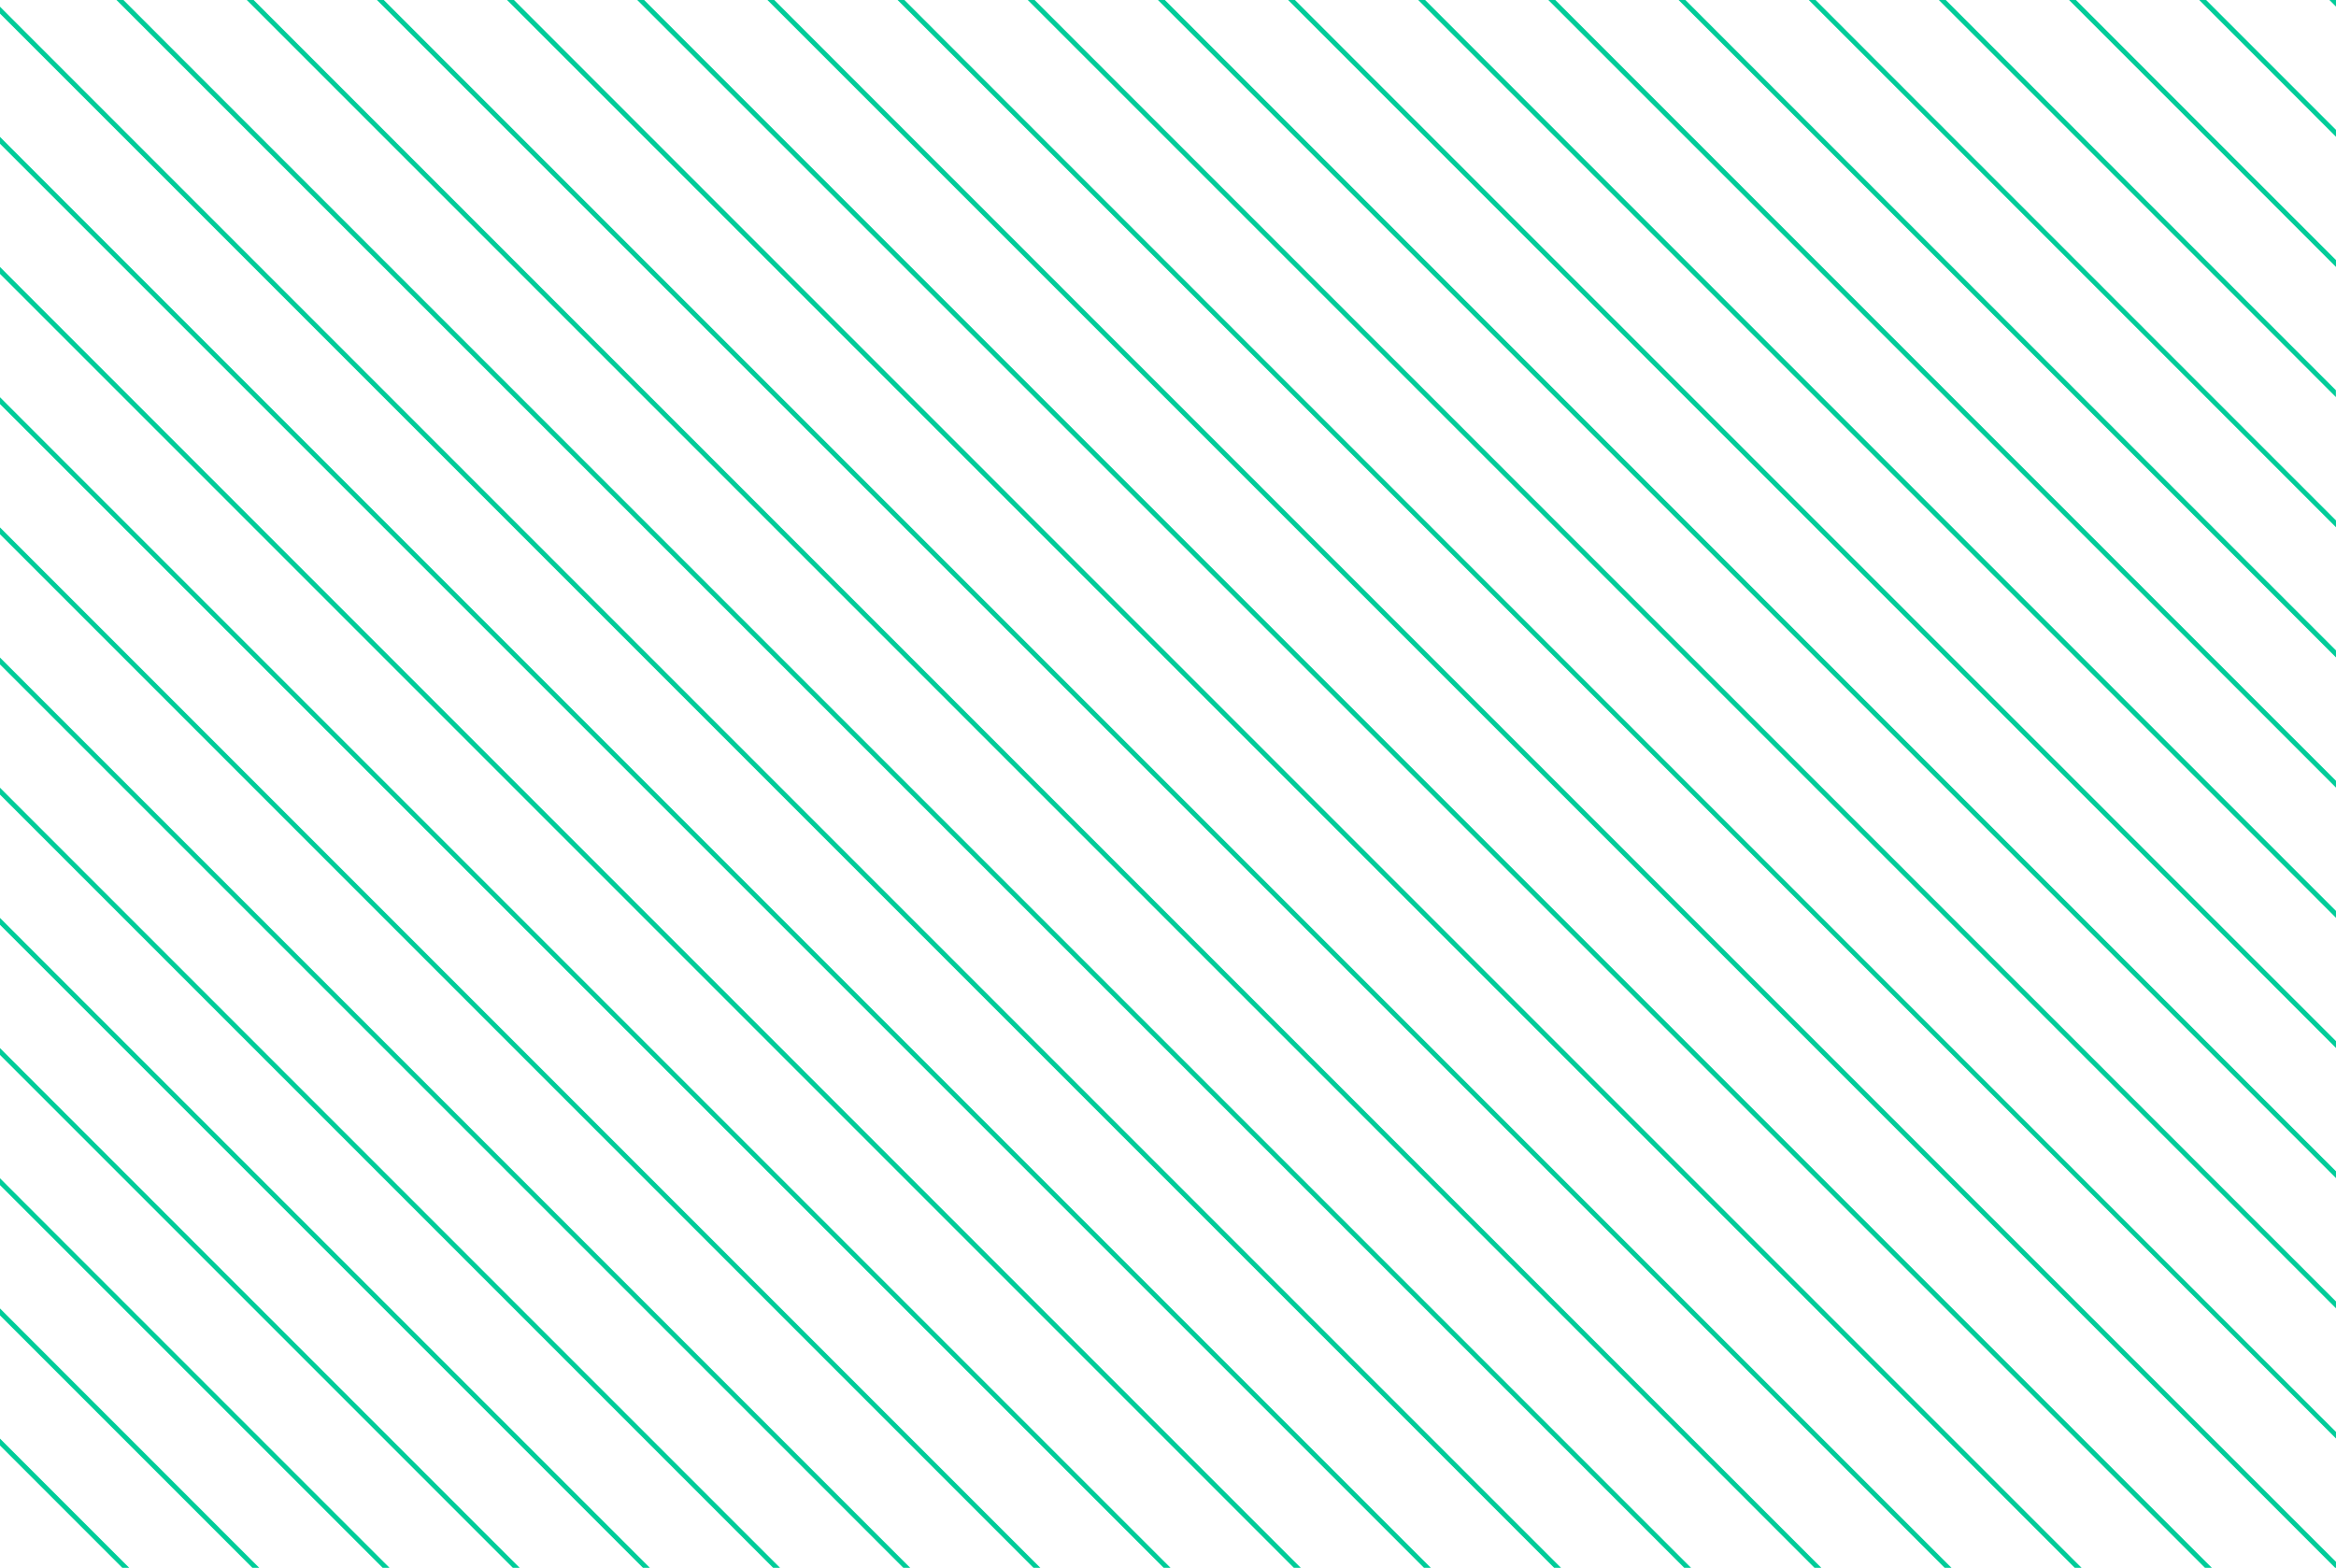 <?xml version="1.0" encoding="UTF-8"?> <svg xmlns="http://www.w3.org/2000/svg" viewBox="0 0 481.29 323"> <defs> <style>.cls-1{fill:#0c9;}</style> </defs> <title>Asset 9</title> <g id="Layer_2" data-name="Layer 2"> <g id="content"> <path class="cls-1" d="M0,56.43,266.57,323H268L0,55ZM0,29.62,293.38,323h1.42L0,28.2ZM77.66,0l323,323h1.41L79.07,0ZM0,83.25,239.75,323h1.41L0,81.84ZM0,2.8,320.2,323h1.42L0,1.38ZM50.84,0l323,323h1.41L52.25,0ZM24,0,347,323h1.41L25.43,0ZM0,110.07,212.93,323h1.41L0,108.66ZM0,217.34,105.66,323h1.41L0,215.93Zm0,26.82L78.84,323h1.41L0,242.75ZM0,136.89,186.11,323h1.42L0,135.47ZM0,297.8,25.2,323h1.42L0,296.38ZM0,190.53,132.47,323h1.42L0,189.11Zm0-26.82L159.29,323h1.42L0,162.29ZM0,271l52,52h1.41L0,269.57ZM372.66,0,481.29,108.63v-1.41L374.07,0ZM319,0,481.29,162.27v-1.41L320.44,0Zm80.46,0,81.81,81.81V80.4L400.89,0Zm-295,0,323,323h1.41L105.89,0ZM426.29,0l55,55V53.58L427.71,0Zm53.64,0,1.36,1.36V0ZM453.11,0l28.18,28.18V26.76L454.53,0ZM345.84,0,481.29,135.45V134L347.25,0ZM158.11,0l323,323h.18v-1.23L159.53,0Zm26.82,0L481.29,296.36V295L186.34,0ZM292.2,0,481.29,189.09v-1.42L293.62,0ZM131.29,0l323,323h1.42L132.71,0Zm134.1,0,215.9,215.91v-1.42L266.8,0ZM238.57,0,481.29,242.72v-1.41L240,0ZM211.75,0,481.29,269.54v-1.41L213.16,0Z"></path> </g> </g> </svg> 